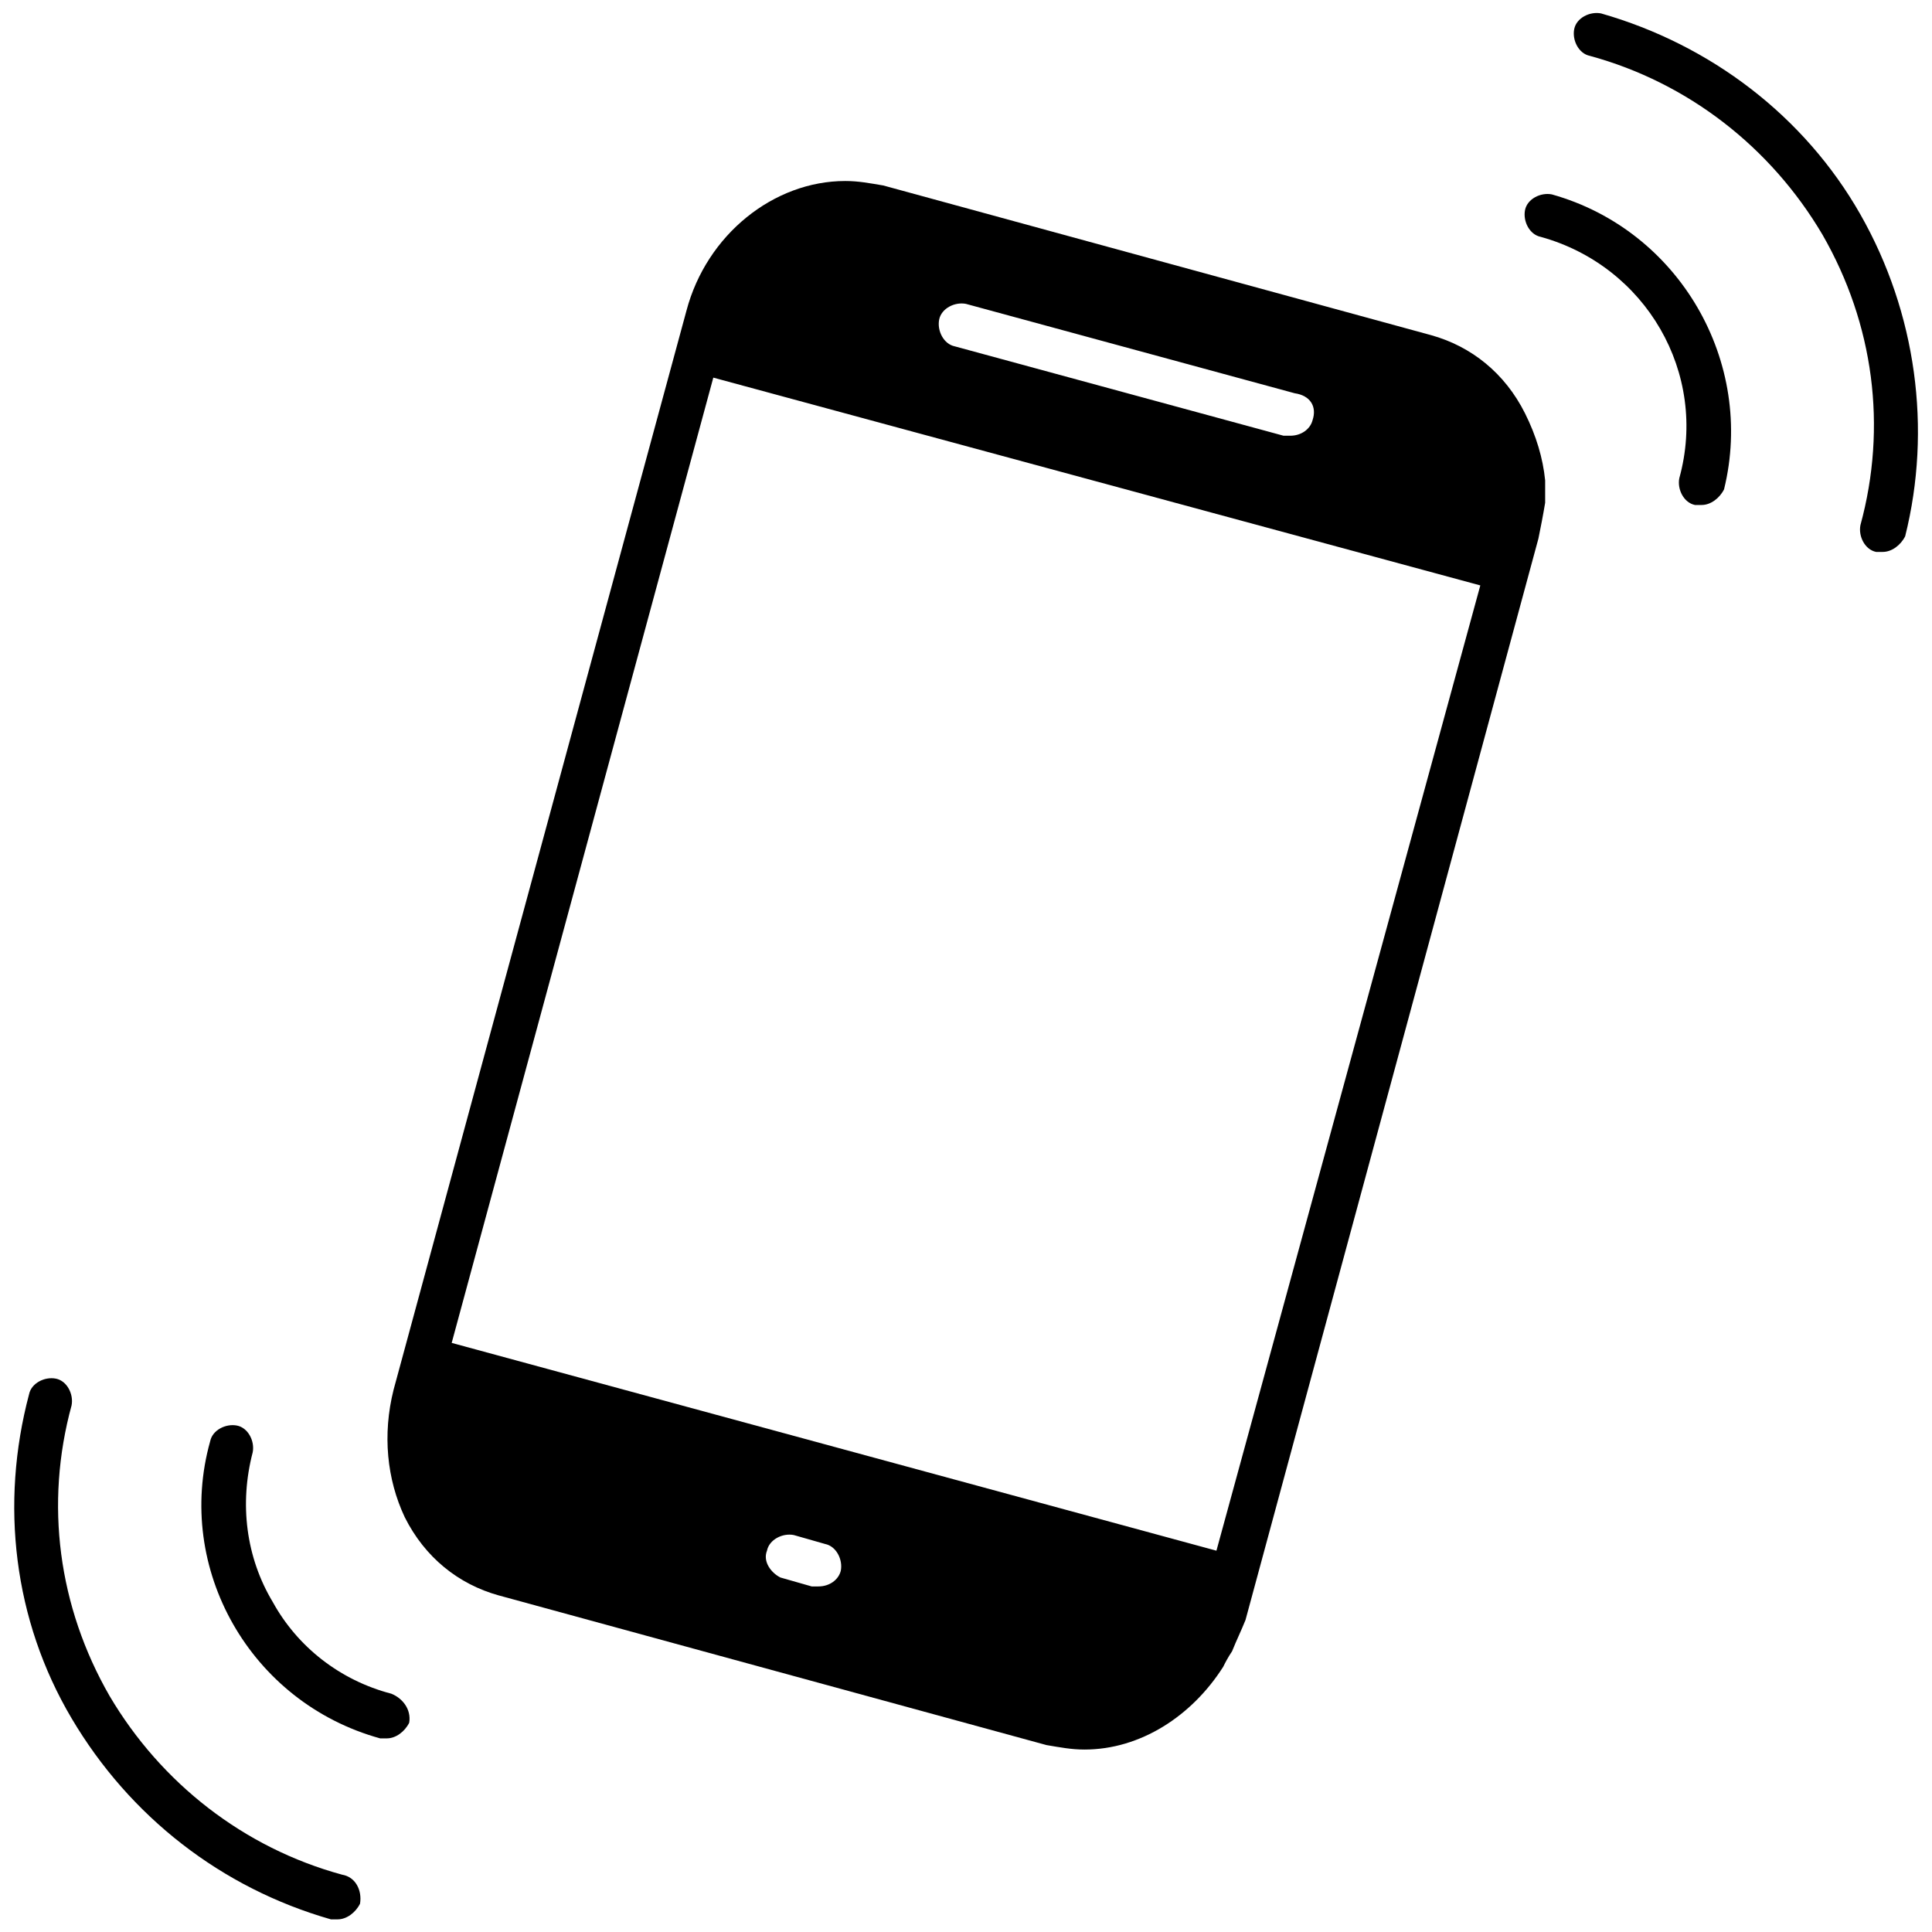 <svg xmlns="http://www.w3.org/2000/svg" xmlns:xlink="http://www.w3.org/1999/xlink" width="500" zoomAndPan="magnify" viewBox="0 0 375 375" height="500" preserveAspectRatio="xMidYMid meet" version="1.0"><defs><clipPath id="fc75d1c29b"><path d="M 305 2.109 L 373 2.109 L 373 108 L 305 108 Z M 305 2.109 " clip-rule="nonzero"/></clipPath><clipPath id="a368247cf2"><path d="M 2 267 L 70 267 L 70 372.609 L 2 372.609 Z M 2 267 " clip-rule="nonzero"/></clipPath></defs><path fill="#000000" d="M 296.008 80.234 C 292.102 72.43 285.59 67.227 277.777 65.055 L 171.441 36 C 168.836 35.566 166.668 35.133 164.062 35.133 C 150.172 35.133 137.152 45.539 133.246 60.285 L 76.391 269.762 C 74.219 278.438 75.086 287.109 78.559 294.484 C 82.465 302.289 88.977 307.492 96.789 309.664 L 203.125 338.719 C 205.73 339.152 207.898 339.586 210.504 339.586 C 221.355 339.586 231.336 333.082 237.414 323.539 C 237.848 322.672 238.281 321.805 239.148 320.504 C 240.016 318.336 240.887 316.602 241.754 314.434 L 298.609 104.523 C 299.047 102.355 299.48 100.188 299.914 97.582 C 299.914 96.281 299.914 94.547 299.914 93.246 C 299.48 88.91 298.176 84.574 296.008 80.234 Z M 254.773 81.535 C 254.34 83.273 252.605 84.574 250.434 84.574 C 250 84.574 249.566 84.574 249.133 84.574 L 185.328 67.227 C 183.16 66.793 181.859 64.188 182.293 62.02 C 182.727 59.852 185.328 58.551 187.5 58.984 L 251.301 76.332 C 254.34 76.766 255.641 78.934 254.773 81.535 Z M 287.328 113.629 L 236.109 300.988 L 87.672 260.656 L 138.453 73.297 Z M 148.871 300.988 C 149.305 298.82 151.91 297.52 154.078 297.953 L 160.156 299.688 C 162.328 300.121 163.629 302.723 163.195 304.891 C 162.762 306.625 161.023 307.926 158.855 307.926 C 158.422 307.926 157.984 307.926 157.551 307.926 L 151.477 306.191 C 149.738 305.324 148.004 303.156 148.871 300.988 Z M 148.871 300.988 " fill-opacity="1" fill-rule="nonzero"/><path fill="#000000" d="M 301.215 37.734 C 299.047 37.301 296.441 38.602 296.008 40.77 C 295.574 42.938 296.875 45.539 299.047 45.973 C 319.445 51.613 331.598 72.43 325.953 92.812 C 325.52 94.98 326.824 97.582 328.992 98.016 C 329.426 98.016 329.859 98.016 330.297 98.016 C 332.031 98.016 333.766 96.715 334.637 94.98 C 340.711 70.262 325.953 44.672 301.215 37.734 Z M 301.215 37.734 " fill-opacity="1" fill-rule="nonzero"/><g clip-path="url(#fc75d1c29b)"><path fill="#000000" d="M 361.109 41.637 C 350.262 22.555 332.031 8.676 310.766 2.605 C 308.594 2.172 305.988 3.473 305.555 5.641 C 305.121 7.809 306.422 10.41 308.594 10.844 C 327.691 16.047 343.75 28.625 353.734 45.539 C 363.715 62.887 366.32 82.84 361.109 101.922 C 360.676 104.09 361.98 106.691 364.148 107.125 C 364.582 107.125 365.016 107.125 365.453 107.125 C 367.188 107.125 368.922 105.824 369.793 104.09 C 375 83.273 371.961 60.719 361.109 41.637 Z M 361.109 41.637 " fill-opacity="1" fill-rule="nonzero"/></g><path fill="#000000" d="M 75.953 328.746 C 65.973 326.145 57.727 319.637 52.953 310.965 C 47.742 302.289 46.441 291.879 49.047 281.906 C 49.48 279.738 48.176 277.137 46.008 276.703 C 43.836 276.27 41.234 277.57 40.797 279.738 C 33.855 304.457 48.609 330.48 73.785 337.418 C 74.219 337.418 74.652 337.418 75.086 337.418 C 76.824 337.418 78.559 336.117 79.426 334.383 C 79.859 331.781 78.125 329.613 75.953 328.746 Z M 75.953 328.746 " fill-opacity="1" fill-rule="nonzero"/><g clip-path="url(#a368247cf2)"><path fill="#000000" d="M 66.406 363.875 C 47.309 358.672 31.25 346.094 21.266 329.18 C 11.285 311.832 8.68 291.879 13.891 272.797 C 14.324 270.629 13.02 268.027 10.852 267.594 C 8.68 267.16 6.078 268.461 5.641 270.629 C 0 291.879 2.605 314.434 13.891 333.516 C 25.172 352.598 42.969 366.477 64.234 372.547 C 64.672 372.547 65.105 372.547 65.539 372.547 C 67.273 372.547 69.012 371.246 69.879 369.512 C 70.312 366.91 69.012 364.309 66.406 363.875 Z M 66.406 363.875 " fill-opacity="1" fill-rule="nonzero"/></g></svg>